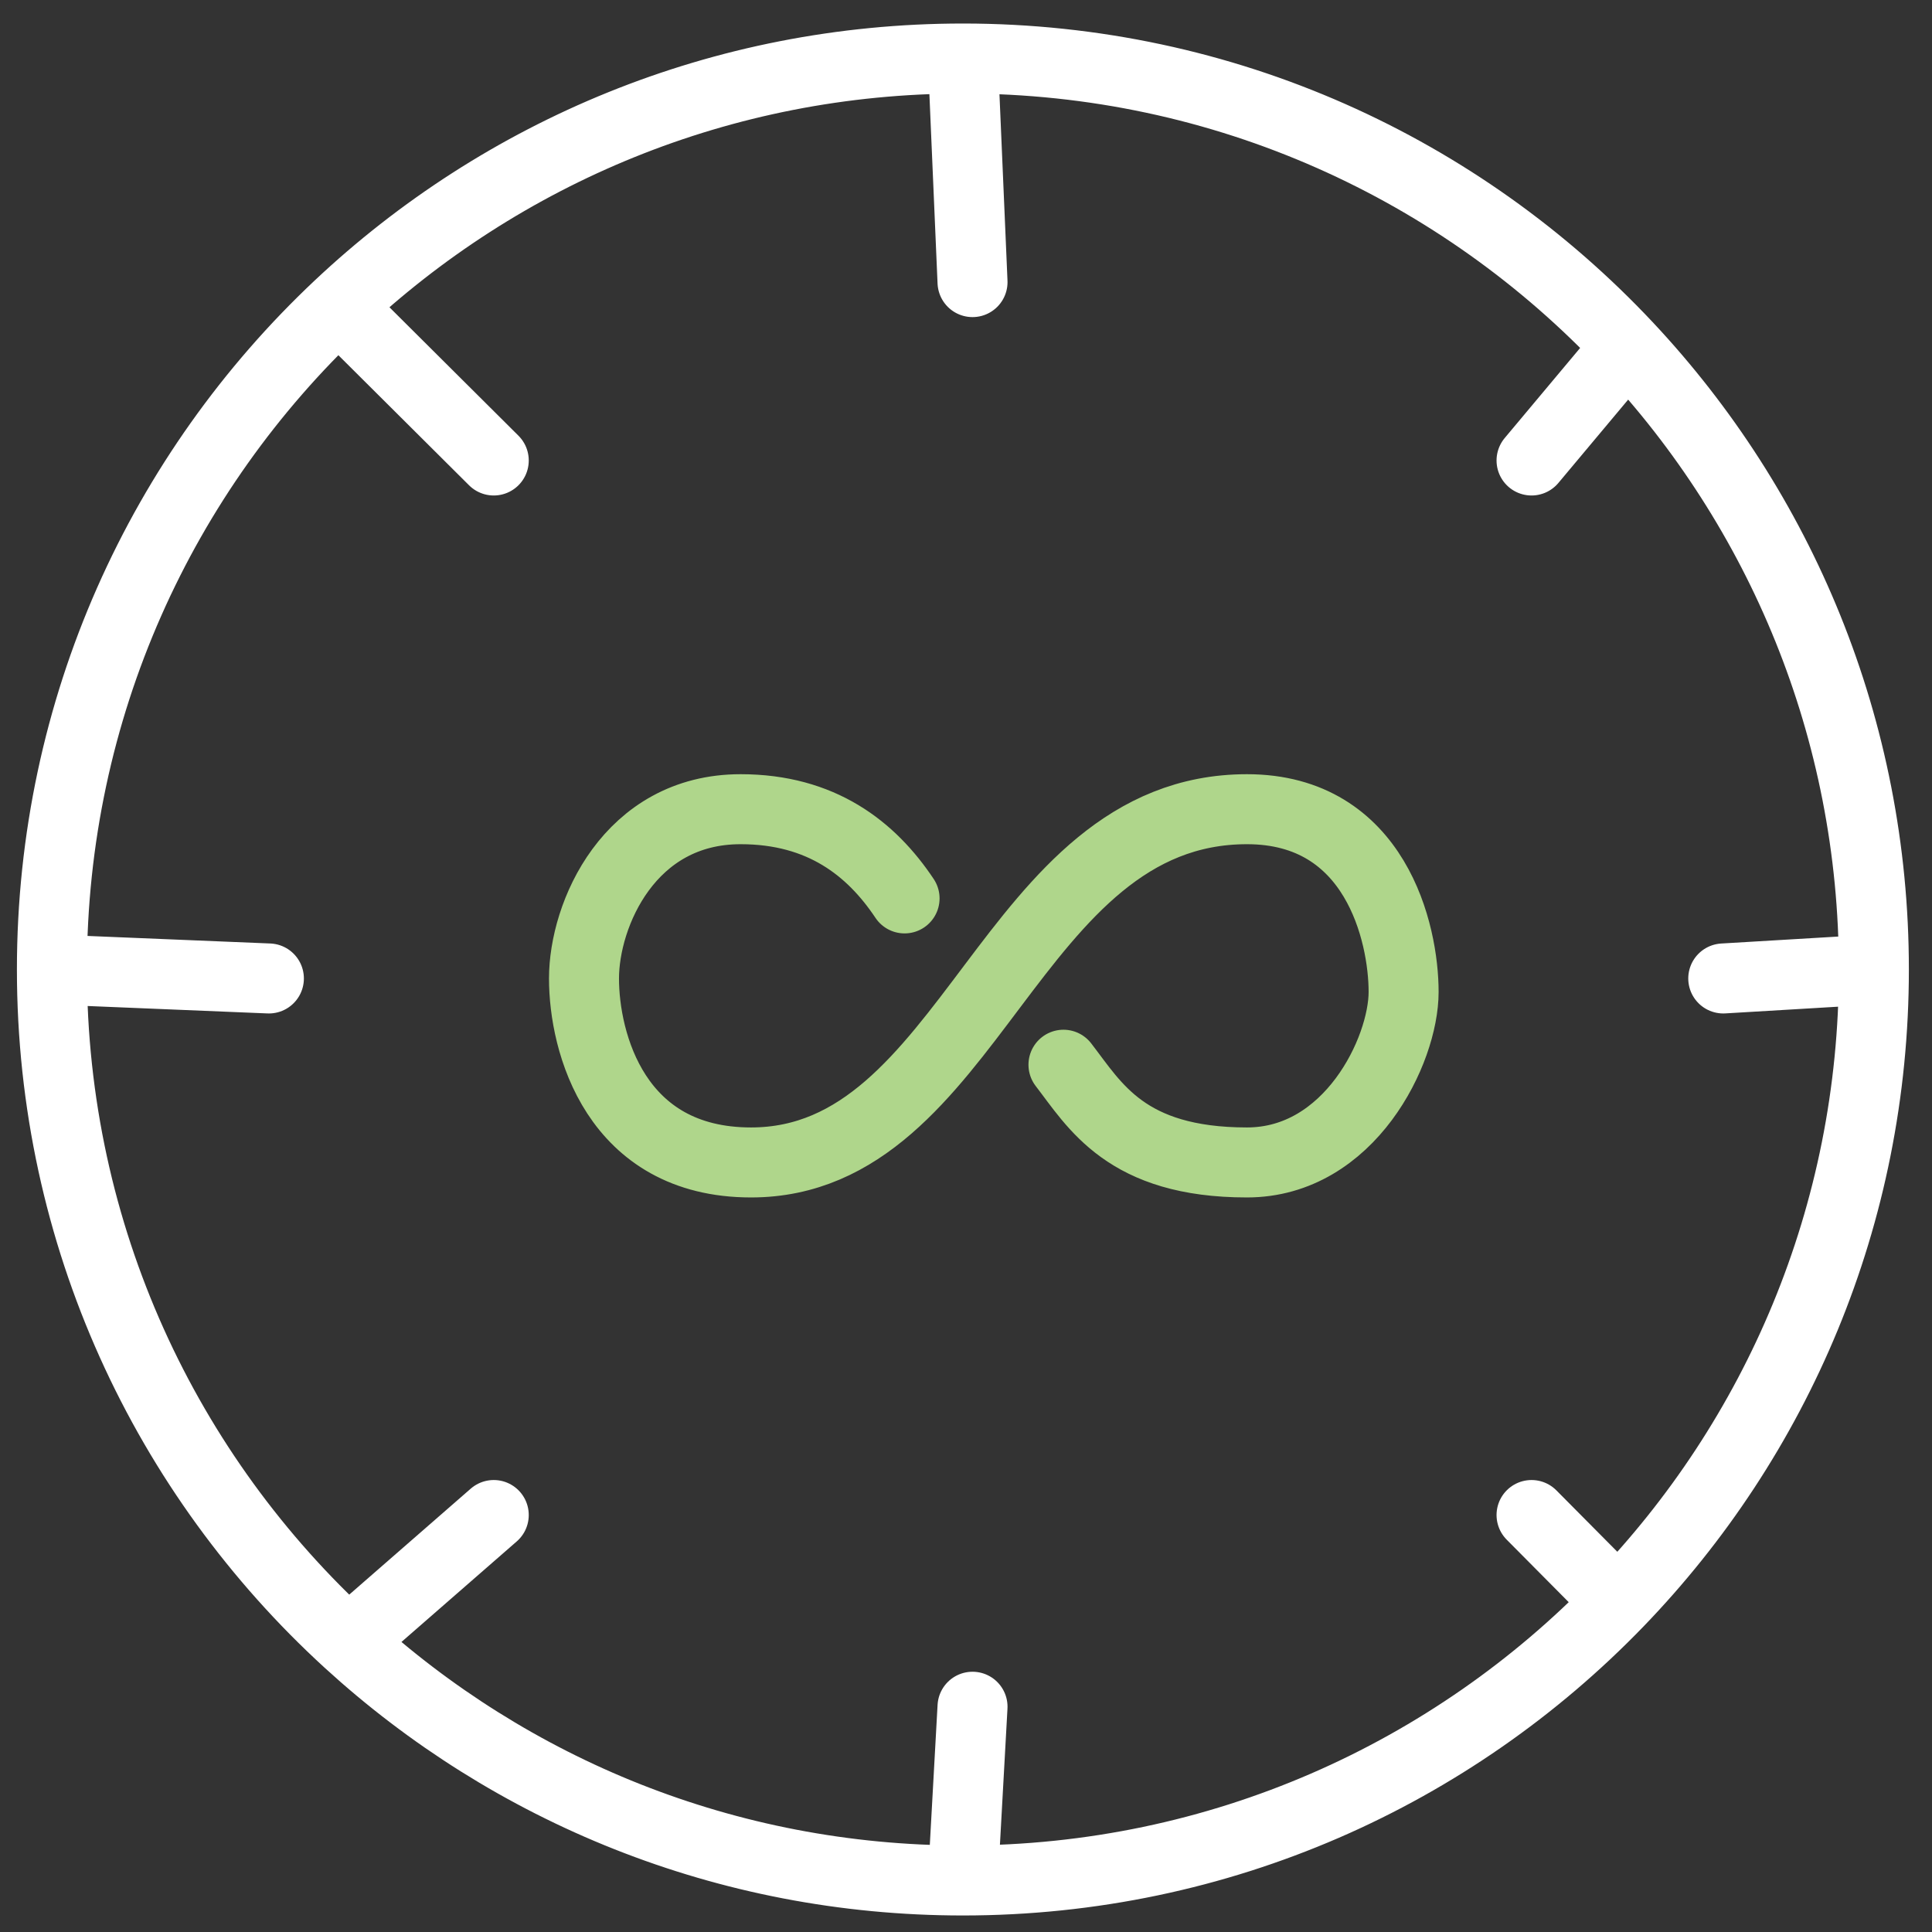 <svg width="69" height="69" viewBox="0 0 69 69" fill="none" xmlns="http://www.w3.org/2000/svg">
<rect x="0" y="0" width="69" height="69" fill="#333333" stroke="none"/>
<path d="M66.924 34.625L61.545 34.945M66.924 34.625C66.924 26.014 63.578 18.184 58.116 12.364M66.924 34.625C66.924 43.405 63.446 51.373 57.792 57.226M34.389 67.16L34.733 60.955M34.389 67.16C43.577 67.16 51.876 63.351 57.792 57.226M34.389 67.16C25.929 67.16 18.224 63.932 12.438 58.64M1.854 34.625L9.603 34.945M1.854 34.625C1.854 25.285 5.79 16.863 12.093 10.93M1.854 34.625C1.854 44.134 5.933 52.691 12.438 58.64M34.389 2.09L34.733 10.075M34.389 2.09C25.76 2.09 17.917 5.448 12.093 10.93M34.389 2.09C43.746 2.09 52.181 6.04 58.116 12.364M12.093 10.93L17.634 16.446M54.698 16.446L58.116 12.364M54.698 54.108L57.792 57.226M17.634 54.108L12.438 58.64" stroke="white" stroke-width="2.5" stroke-linecap="round" stroke-linejoin="round"/>
<path d="M32.306 32.086C31.118 30.304 29.334 28.9 26.451 28.9C22.473 28.9 20.857 32.663 20.857 34.946C20.857 37.228 21.976 41.516 26.823 41.516C34.733 41.516 36.021 28.9 44.535 28.9C49.134 28.9 50.129 33.33 50.129 35.426C50.129 37.522 48.202 41.516 44.535 41.516C40.21 41.516 39.103 39.478 37.981 38.026" stroke="#AFD68B" stroke-width="2.5" stroke-linecap="round" stroke-linejoin="round"/>
</svg>

